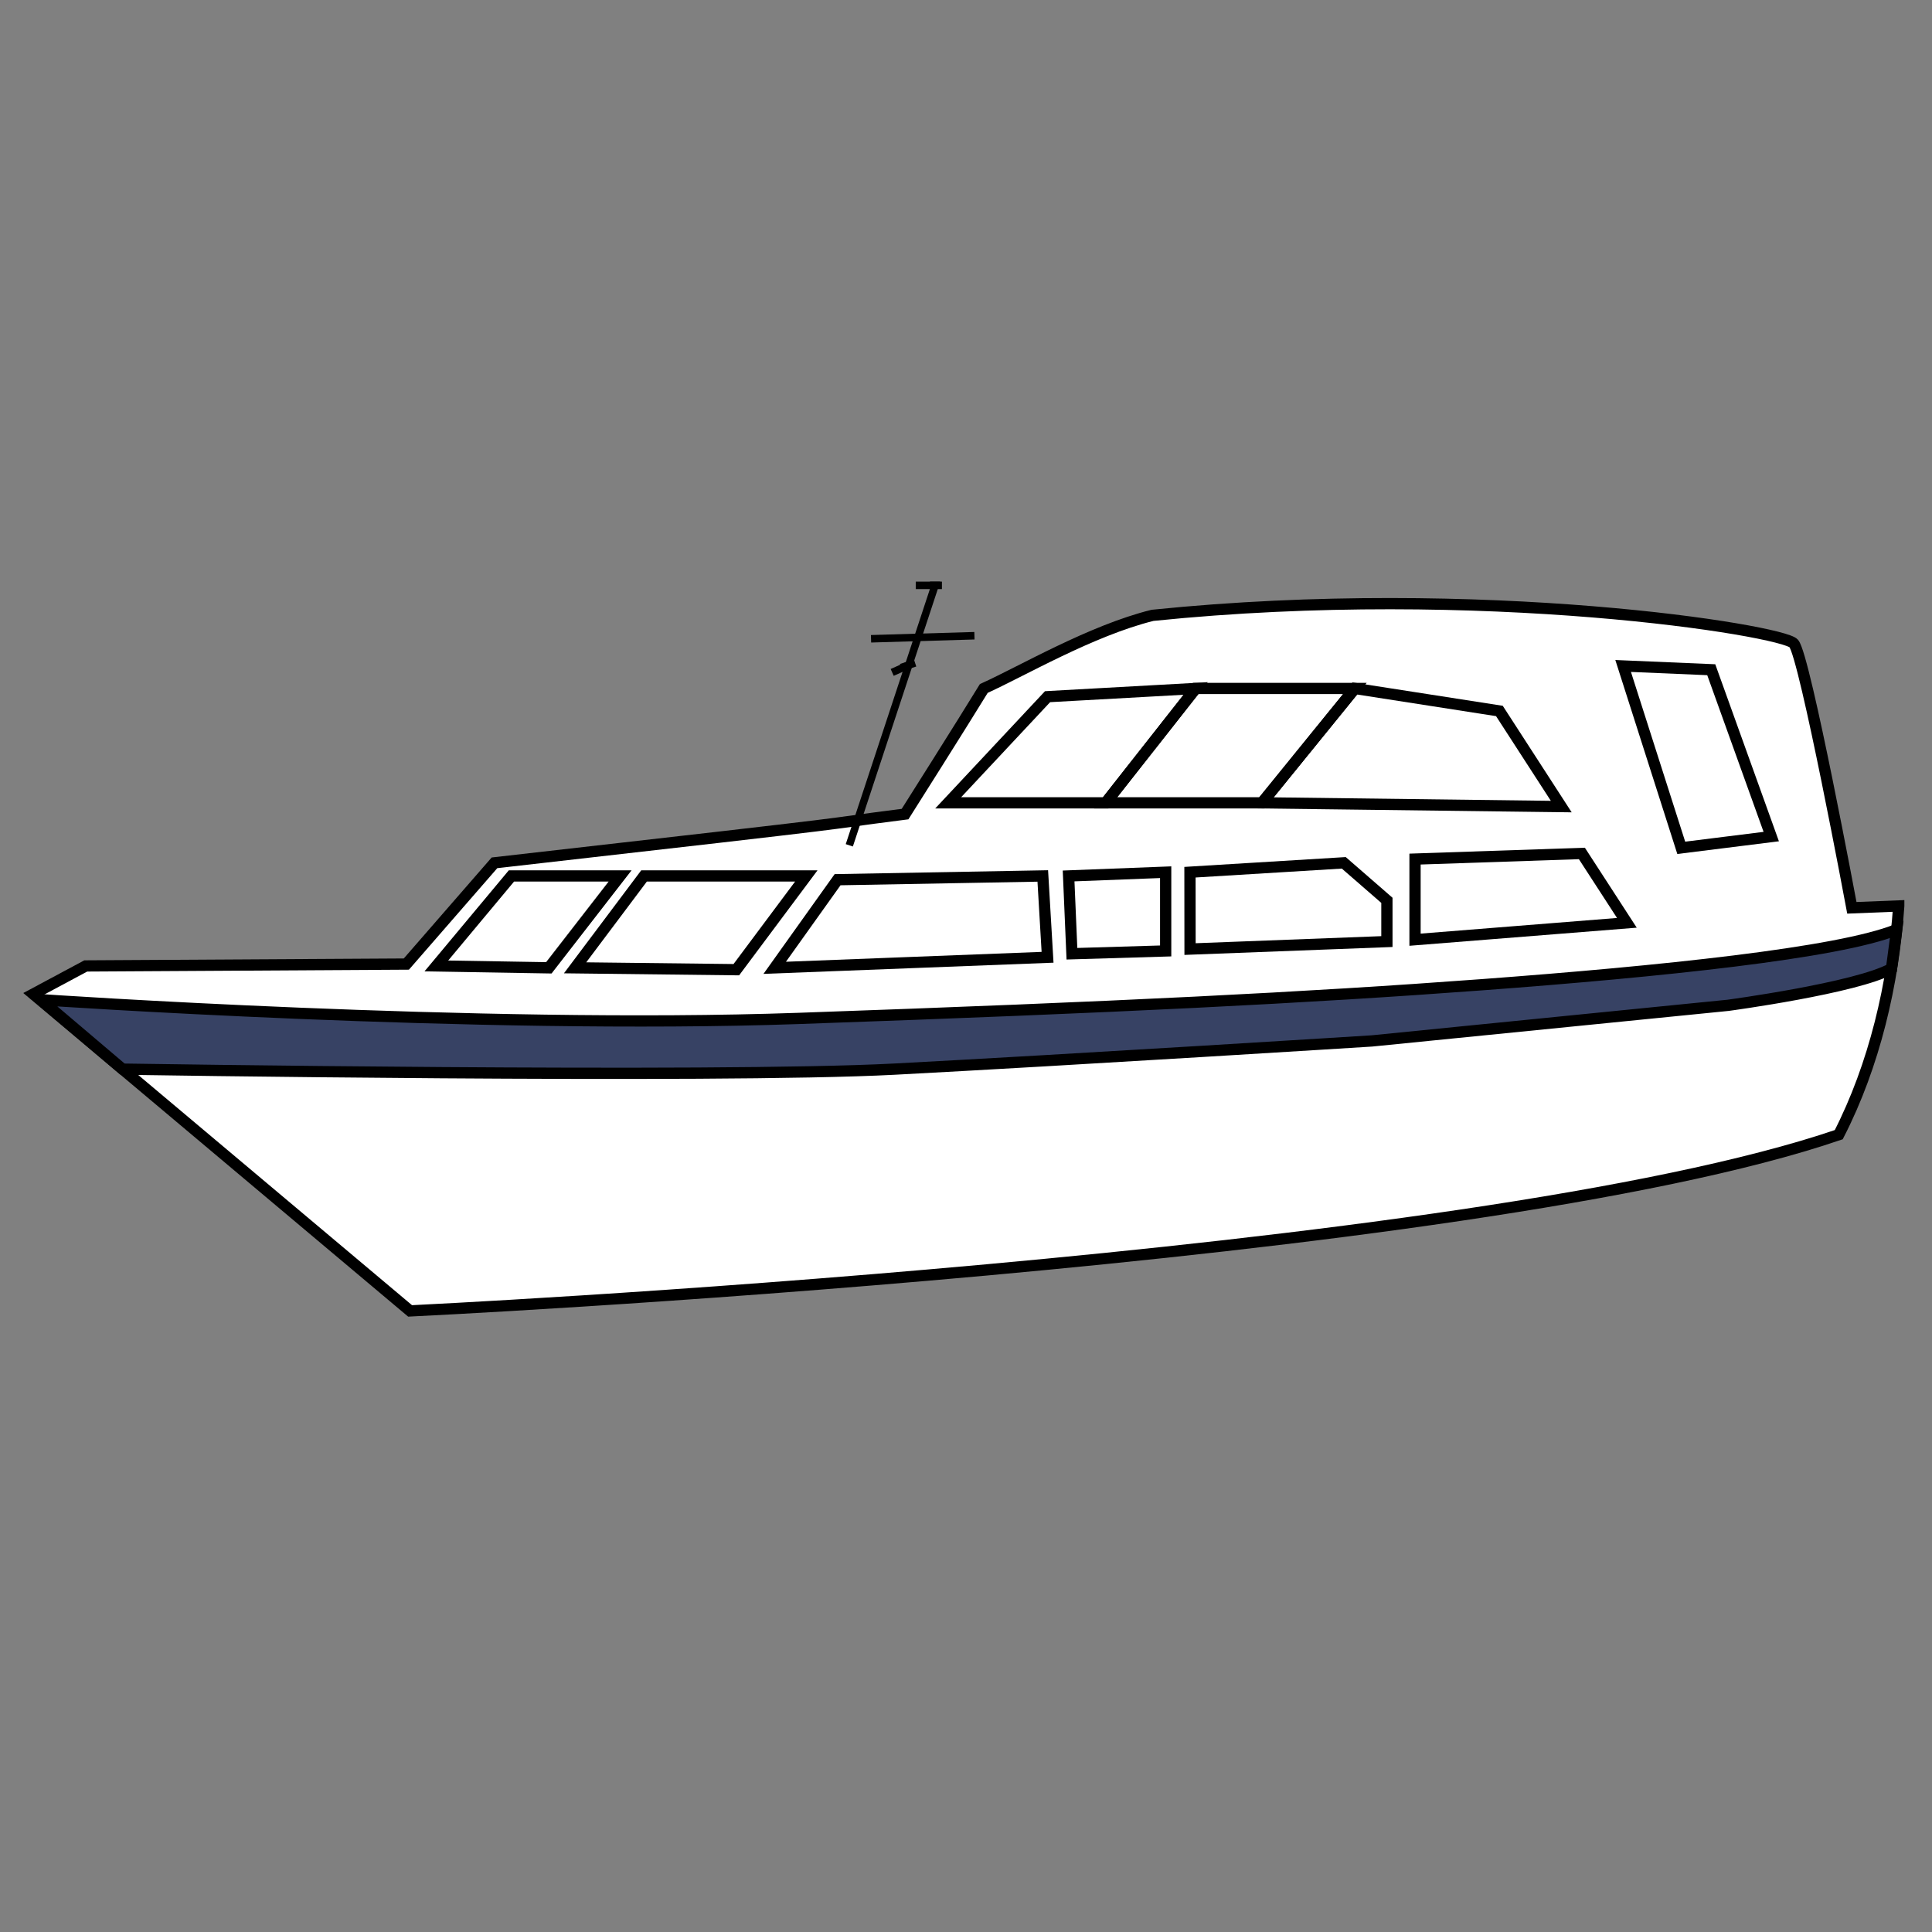 <?xml version="1.0" encoding="UTF-8"?><svg id="a" xmlns="http://www.w3.org/2000/svg" width="1030.48" height="1030.48" viewBox="0 0 1030.48 1030.48"><rect x="0" y="0" width="1030.48" height="1030.48" fill="#808080" stroke="none"/><defs><style>.b{stroke-width:4px;}.b,.c,.d,.e{stroke:#000;stroke-miterlimit:10;}.b,.d{fill:none;}.c{fill:#fff;}.c,.d,.e{stroke-width:6px;}.e{fill:#374264;}</style></defs><path class="c" d="M1012.74,483.21c-2.81,41.4-13,85-32,122-196,67-762,94-762,94L17.74,530.21l28-15,171-1,47-54c222.12-25.22,161.33-18.64,219-26,0,0,31-49,42-67,20-9,57.22-30.89,90-39,176-18,336,8,342,15s31,141,31,141l25-1Z"/><polygon class="d" points="232.74 515.21 292.74 516.21 330.74 467.21 272.78 467.21 232.74 515.21"/><polygon class="d" points="343.51 467.21 306.74 516.21 392.74 517.21 430.06 467.21 343.51 467.21"/><polygon class="d" points="446.74 469.21 556.19 467.21 558.74 510.59 413.21 516.21 446.74 469.21"/><polygon class="d" points="558.74 371.59 505.74 428.21 589.74 428.21 637.74 367.21 558.74 371.59"/><polygon class="d" points="722.65 367.21 637.74 367.21 589.74 428.21 673.12 428.21 722.65 367.21"/><polygon class="d" points="832.74 430.21 830.39 430.18 673.12 428.21 722.65 367.21 799.74 379.21 832.74 430.21"/><polygon class="d" points="569.97 467.21 621.74 465.21 621.74 507.21 571.74 508.7 569.97 467.21"/><polygon class="d" points="634.7 465.21 634.74 506.21 739.74 502.21 739.74 480.21 716.74 460.21 634.7 465.21"/><polygon class="d" points="865.74 355.21 896.74 452.21 944.74 446.21 912.74 357.21 865.74 355.21"/><polygon class="d" points="754.74 458.21 754.74 501.21 867.74 492.21 843.74 455.21 754.74 458.21"/><line class="b" x1="465.11" y1="436.51" x2="452.83" y2="438.19"/><line class="b" x1="488.09" y1="353.6" x2="480.65" y2="356.04"/><g><line class="b" x1="464.59" y1="340.71" x2="519.74" y2="339.08"/><path class="b" d="M484.72,354.7l-8.85,3.95,8.85-3.95Z"/><polyline class="b" points="488.44 312.21 498.74 312.21 453 450.87"/><line class="b" x1="502.4" y1="312.21" x2="496.02" y2="312.21"/></g><path class="e" d="M65.36,570.25s315.97,5.04,411.67,0c95.7-5.04,254.7-15.04,254.7-15.04l190-19s68.3-9.18,87.15-19.59l2.77-20.81c-31.08,12.6-126.92,22.4-220.92,29.4s-194,12-365,18-404-10-404-10l43.62,37.04h0Z"/></svg>